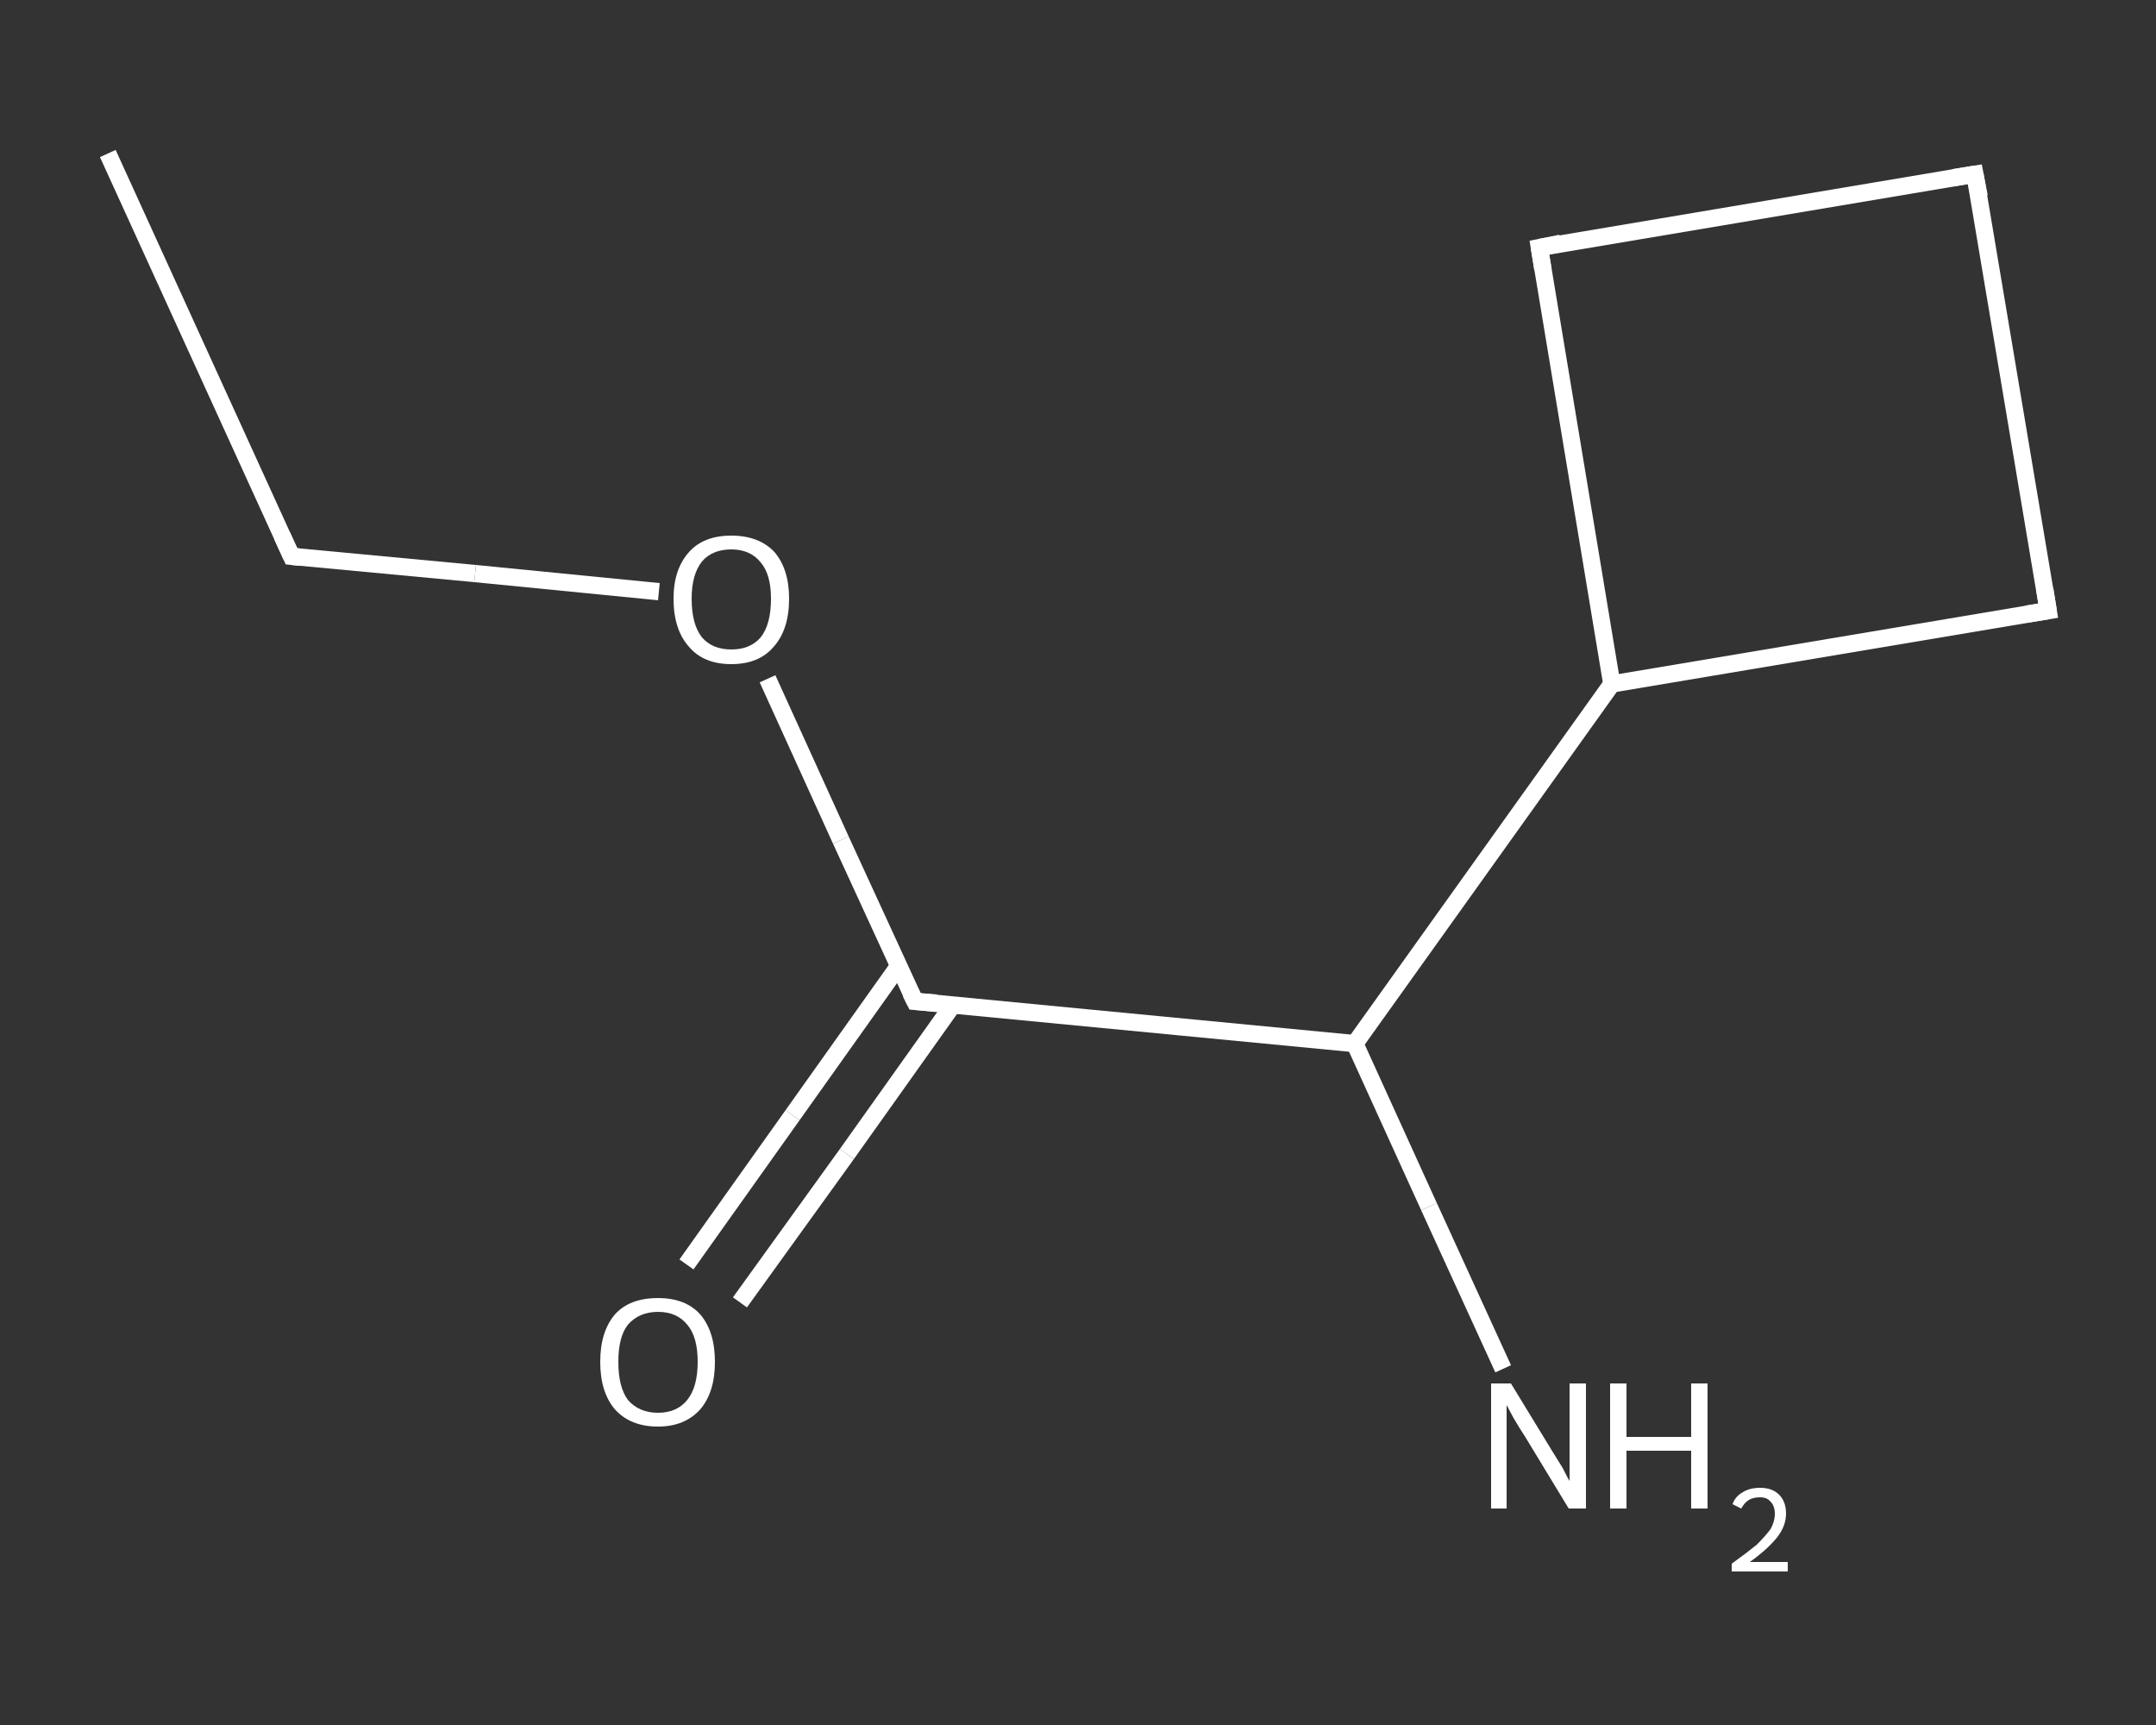 <?xml version='1.0' encoding='iso-8859-1'?>
<svg version='1.1' baseProfile='full'
              xmlns='http://www.w3.org/2000/svg'
                      xmlns:rdkit='http://www.rdkit.org/xml'
                      xmlns:xlink='http://www.w3.org/1999/xlink'
                  xml:space='preserve'
width='250px' height='200px' viewBox='0 0 250 200'>
<rect x="0" y="0" width="250" height="200" fill="#333333" stroke="none"/>
<!-- END OF HEADER -->
<rect style='opacity:1.0;fill:transparent;stroke:none' width='250.0' height='200.0' x='0.0' y='0.0'> </rect>
<path class='bond-0 atom-0 atom-1' d='M 12.5,17.8 L 33.8,64.5' style='fill:none;fill-rule:evenodd;stroke:#FFFFFF;stroke-width:2.0px;stroke-linecap:butt;stroke-linejoin:miter;stroke-opacity:1' />
<path class='bond-1 atom-1 atom-2' d='M 33.8,64.5 L 55.1,66.5' style='fill:none;fill-rule:evenodd;stroke:#FFFFFF;stroke-width:2.0px;stroke-linecap:butt;stroke-linejoin:miter;stroke-opacity:1' />
<path class='bond-1 atom-1 atom-2' d='M 55.1,66.5 L 76.4,68.6' style='fill:none;fill-rule:evenodd;stroke:#FFFFFF;stroke-width:2.0px;stroke-linecap:butt;stroke-linejoin:miter;stroke-opacity:1' />
<path class='bond-2 atom-2 atom-3' d='M 89.0,78.7 L 97.5,97.4' style='fill:none;fill-rule:evenodd;stroke:#FFFFFF;stroke-width:2.0px;stroke-linecap:butt;stroke-linejoin:miter;stroke-opacity:1' />
<path class='bond-2 atom-2 atom-3' d='M 97.5,97.4 L 106.1,116.1' style='fill:none;fill-rule:evenodd;stroke:#FFFFFF;stroke-width:2.0px;stroke-linecap:butt;stroke-linejoin:miter;stroke-opacity:1' />
<path class='bond-3 atom-3 atom-4' d='M 104.2,112.0 L 91.9,129.3' style='fill:none;fill-rule:evenodd;stroke:#FFFFFF;stroke-width:2.0px;stroke-linecap:butt;stroke-linejoin:miter;stroke-opacity:1' />
<path class='bond-3 atom-3 atom-4' d='M 91.9,129.3 L 79.6,146.6' style='fill:none;fill-rule:evenodd;stroke:#FFFFFF;stroke-width:2.0px;stroke-linecap:butt;stroke-linejoin:miter;stroke-opacity:1' />
<path class='bond-3 atom-3 atom-4' d='M 110.5,116.5 L 98.2,133.8' style='fill:none;fill-rule:evenodd;stroke:#FFFFFF;stroke-width:2.0px;stroke-linecap:butt;stroke-linejoin:miter;stroke-opacity:1' />
<path class='bond-3 atom-3 atom-4' d='M 98.2,133.8 L 85.8,151.0' style='fill:none;fill-rule:evenodd;stroke:#FFFFFF;stroke-width:2.0px;stroke-linecap:butt;stroke-linejoin:miter;stroke-opacity:1' />
<path class='bond-4 atom-3 atom-5' d='M 106.1,116.1 L 157.1,121.0' style='fill:none;fill-rule:evenodd;stroke:#FFFFFF;stroke-width:2.0px;stroke-linecap:butt;stroke-linejoin:miter;stroke-opacity:1' />
<path class='bond-5 atom-5 atom-6' d='M 157.1,121.0 L 165.7,139.9' style='fill:none;fill-rule:evenodd;stroke:#FFFFFF;stroke-width:2.0px;stroke-linecap:butt;stroke-linejoin:miter;stroke-opacity:1' />
<path class='bond-5 atom-5 atom-6' d='M 165.7,139.9 L 174.3,158.7' style='fill:none;fill-rule:evenodd;stroke:#FFFFFF;stroke-width:2.0px;stroke-linecap:butt;stroke-linejoin:miter;stroke-opacity:1' />
<path class='bond-6 atom-5 atom-7' d='M 157.1,121.0 L 186.9,79.3' style='fill:none;fill-rule:evenodd;stroke:#FFFFFF;stroke-width:2.0px;stroke-linecap:butt;stroke-linejoin:miter;stroke-opacity:1' />
<path class='bond-7 atom-7 atom-8' d='M 186.9,79.3 L 178.5,28.7' style='fill:none;fill-rule:evenodd;stroke:#FFFFFF;stroke-width:2.0px;stroke-linecap:butt;stroke-linejoin:miter;stroke-opacity:1' />
<path class='bond-8 atom-8 atom-9' d='M 178.5,28.7 L 229.0,20.2' style='fill:none;fill-rule:evenodd;stroke:#FFFFFF;stroke-width:2.0px;stroke-linecap:butt;stroke-linejoin:miter;stroke-opacity:1' />
<path class='bond-9 atom-9 atom-10' d='M 229.0,20.2 L 237.5,70.8' style='fill:none;fill-rule:evenodd;stroke:#FFFFFF;stroke-width:2.0px;stroke-linecap:butt;stroke-linejoin:miter;stroke-opacity:1' />
<path class='bond-10 atom-10 atom-7' d='M 237.5,70.8 L 186.9,79.3' style='fill:none;fill-rule:evenodd;stroke:#FFFFFF;stroke-width:2.0px;stroke-linecap:butt;stroke-linejoin:miter;stroke-opacity:1' />
<path d='M 32.7,62.1 L 33.8,64.5 L 34.8,64.6' style='fill:none;stroke:#FFFFFF;stroke-width:2.0px;stroke-linecap:butt;stroke-linejoin:miter;stroke-opacity:1;' />
<path d='M 105.6,115.1 L 106.1,116.1 L 108.6,116.3' style='fill:none;stroke:#FFFFFF;stroke-width:2.0px;stroke-linecap:butt;stroke-linejoin:miter;stroke-opacity:1;' />
<path d='M 178.9,31.2 L 178.5,28.7 L 181.0,28.2' style='fill:none;stroke:#FFFFFF;stroke-width:2.0px;stroke-linecap:butt;stroke-linejoin:miter;stroke-opacity:1;' />
<path d='M 226.5,20.6 L 229.0,20.2 L 229.5,22.8' style='fill:none;stroke:#FFFFFF;stroke-width:2.0px;stroke-linecap:butt;stroke-linejoin:miter;stroke-opacity:1;' />
<path d='M 237.1,68.3 L 237.5,70.8 L 235.0,71.2' style='fill:none;stroke:#FFFFFF;stroke-width:2.0px;stroke-linecap:butt;stroke-linejoin:miter;stroke-opacity:1;' />
<path class='atom-2' d='M 78.1 69.4
Q 78.1 66.0, 79.9 64.0
Q 81.6 62.1, 84.8 62.1
Q 88.0 62.1, 89.8 64.0
Q 91.5 66.0, 91.5 69.4
Q 91.5 73.0, 89.7 75.0
Q 88.0 77.0, 84.8 77.0
Q 81.6 77.0, 79.9 75.0
Q 78.1 73.0, 78.1 69.4
M 84.8 75.3
Q 87.0 75.3, 88.2 73.9
Q 89.4 72.4, 89.4 69.4
Q 89.4 66.6, 88.2 65.2
Q 87.0 63.7, 84.8 63.7
Q 82.6 63.7, 81.4 65.1
Q 80.2 66.6, 80.2 69.4
Q 80.2 72.4, 81.4 73.9
Q 82.6 75.3, 84.8 75.3
' fill='#FFFFFF'/>
<path class='atom-4' d='M 69.6 157.9
Q 69.6 154.4, 71.3 152.4
Q 73.0 150.5, 76.3 150.5
Q 79.5 150.5, 81.2 152.4
Q 82.9 154.4, 82.9 157.9
Q 82.9 161.4, 81.2 163.4
Q 79.4 165.4, 76.3 165.4
Q 73.1 165.4, 71.3 163.4
Q 69.6 161.4, 69.6 157.9
M 76.3 163.8
Q 78.5 163.8, 79.7 162.3
Q 80.9 160.8, 80.9 157.9
Q 80.9 155.0, 79.7 153.6
Q 78.5 152.1, 76.3 152.1
Q 74.1 152.1, 72.8 153.6
Q 71.7 155.0, 71.7 157.9
Q 71.7 160.8, 72.8 162.3
Q 74.1 163.8, 76.3 163.8
' fill='#FFFFFF'/>
<path class='atom-6' d='M 175.2 160.4
L 179.9 168.1
Q 180.4 168.9, 181.2 170.2
Q 181.9 171.6, 182.0 171.7
L 182.0 160.4
L 183.9 160.4
L 183.9 174.9
L 181.9 174.9
L 176.8 166.5
Q 176.2 165.6, 175.5 164.4
Q 174.9 163.3, 174.7 162.9
L 174.7 174.9
L 172.9 174.9
L 172.9 160.4
L 175.2 160.4
' fill='#FFFFFF'/>
<path class='atom-6' d='M 186.7 160.4
L 188.6 160.4
L 188.6 166.6
L 196.1 166.6
L 196.1 160.4
L 198.0 160.4
L 198.0 174.9
L 196.1 174.9
L 196.1 168.2
L 188.6 168.2
L 188.6 174.9
L 186.7 174.9
L 186.7 160.4
' fill='#FFFFFF'/>
<path class='atom-6' d='M 200.9 174.4
Q 201.2 173.5, 202.1 173.0
Q 202.9 172.5, 204.1 172.5
Q 205.5 172.5, 206.3 173.3
Q 207.1 174.1, 207.1 175.5
Q 207.1 176.9, 206.1 178.2
Q 205.0 179.6, 202.9 181.1
L 207.3 181.1
L 207.3 182.2
L 200.8 182.2
L 200.8 181.3
Q 202.6 180.0, 203.7 179.1
Q 204.7 178.1, 205.3 177.3
Q 205.8 176.4, 205.8 175.5
Q 205.8 174.6, 205.3 174.1
Q 204.9 173.6, 204.1 173.6
Q 203.3 173.6, 202.8 173.9
Q 202.3 174.2, 201.9 174.9
L 200.9 174.4
' fill='#FFFFFF'/>
</svg>
